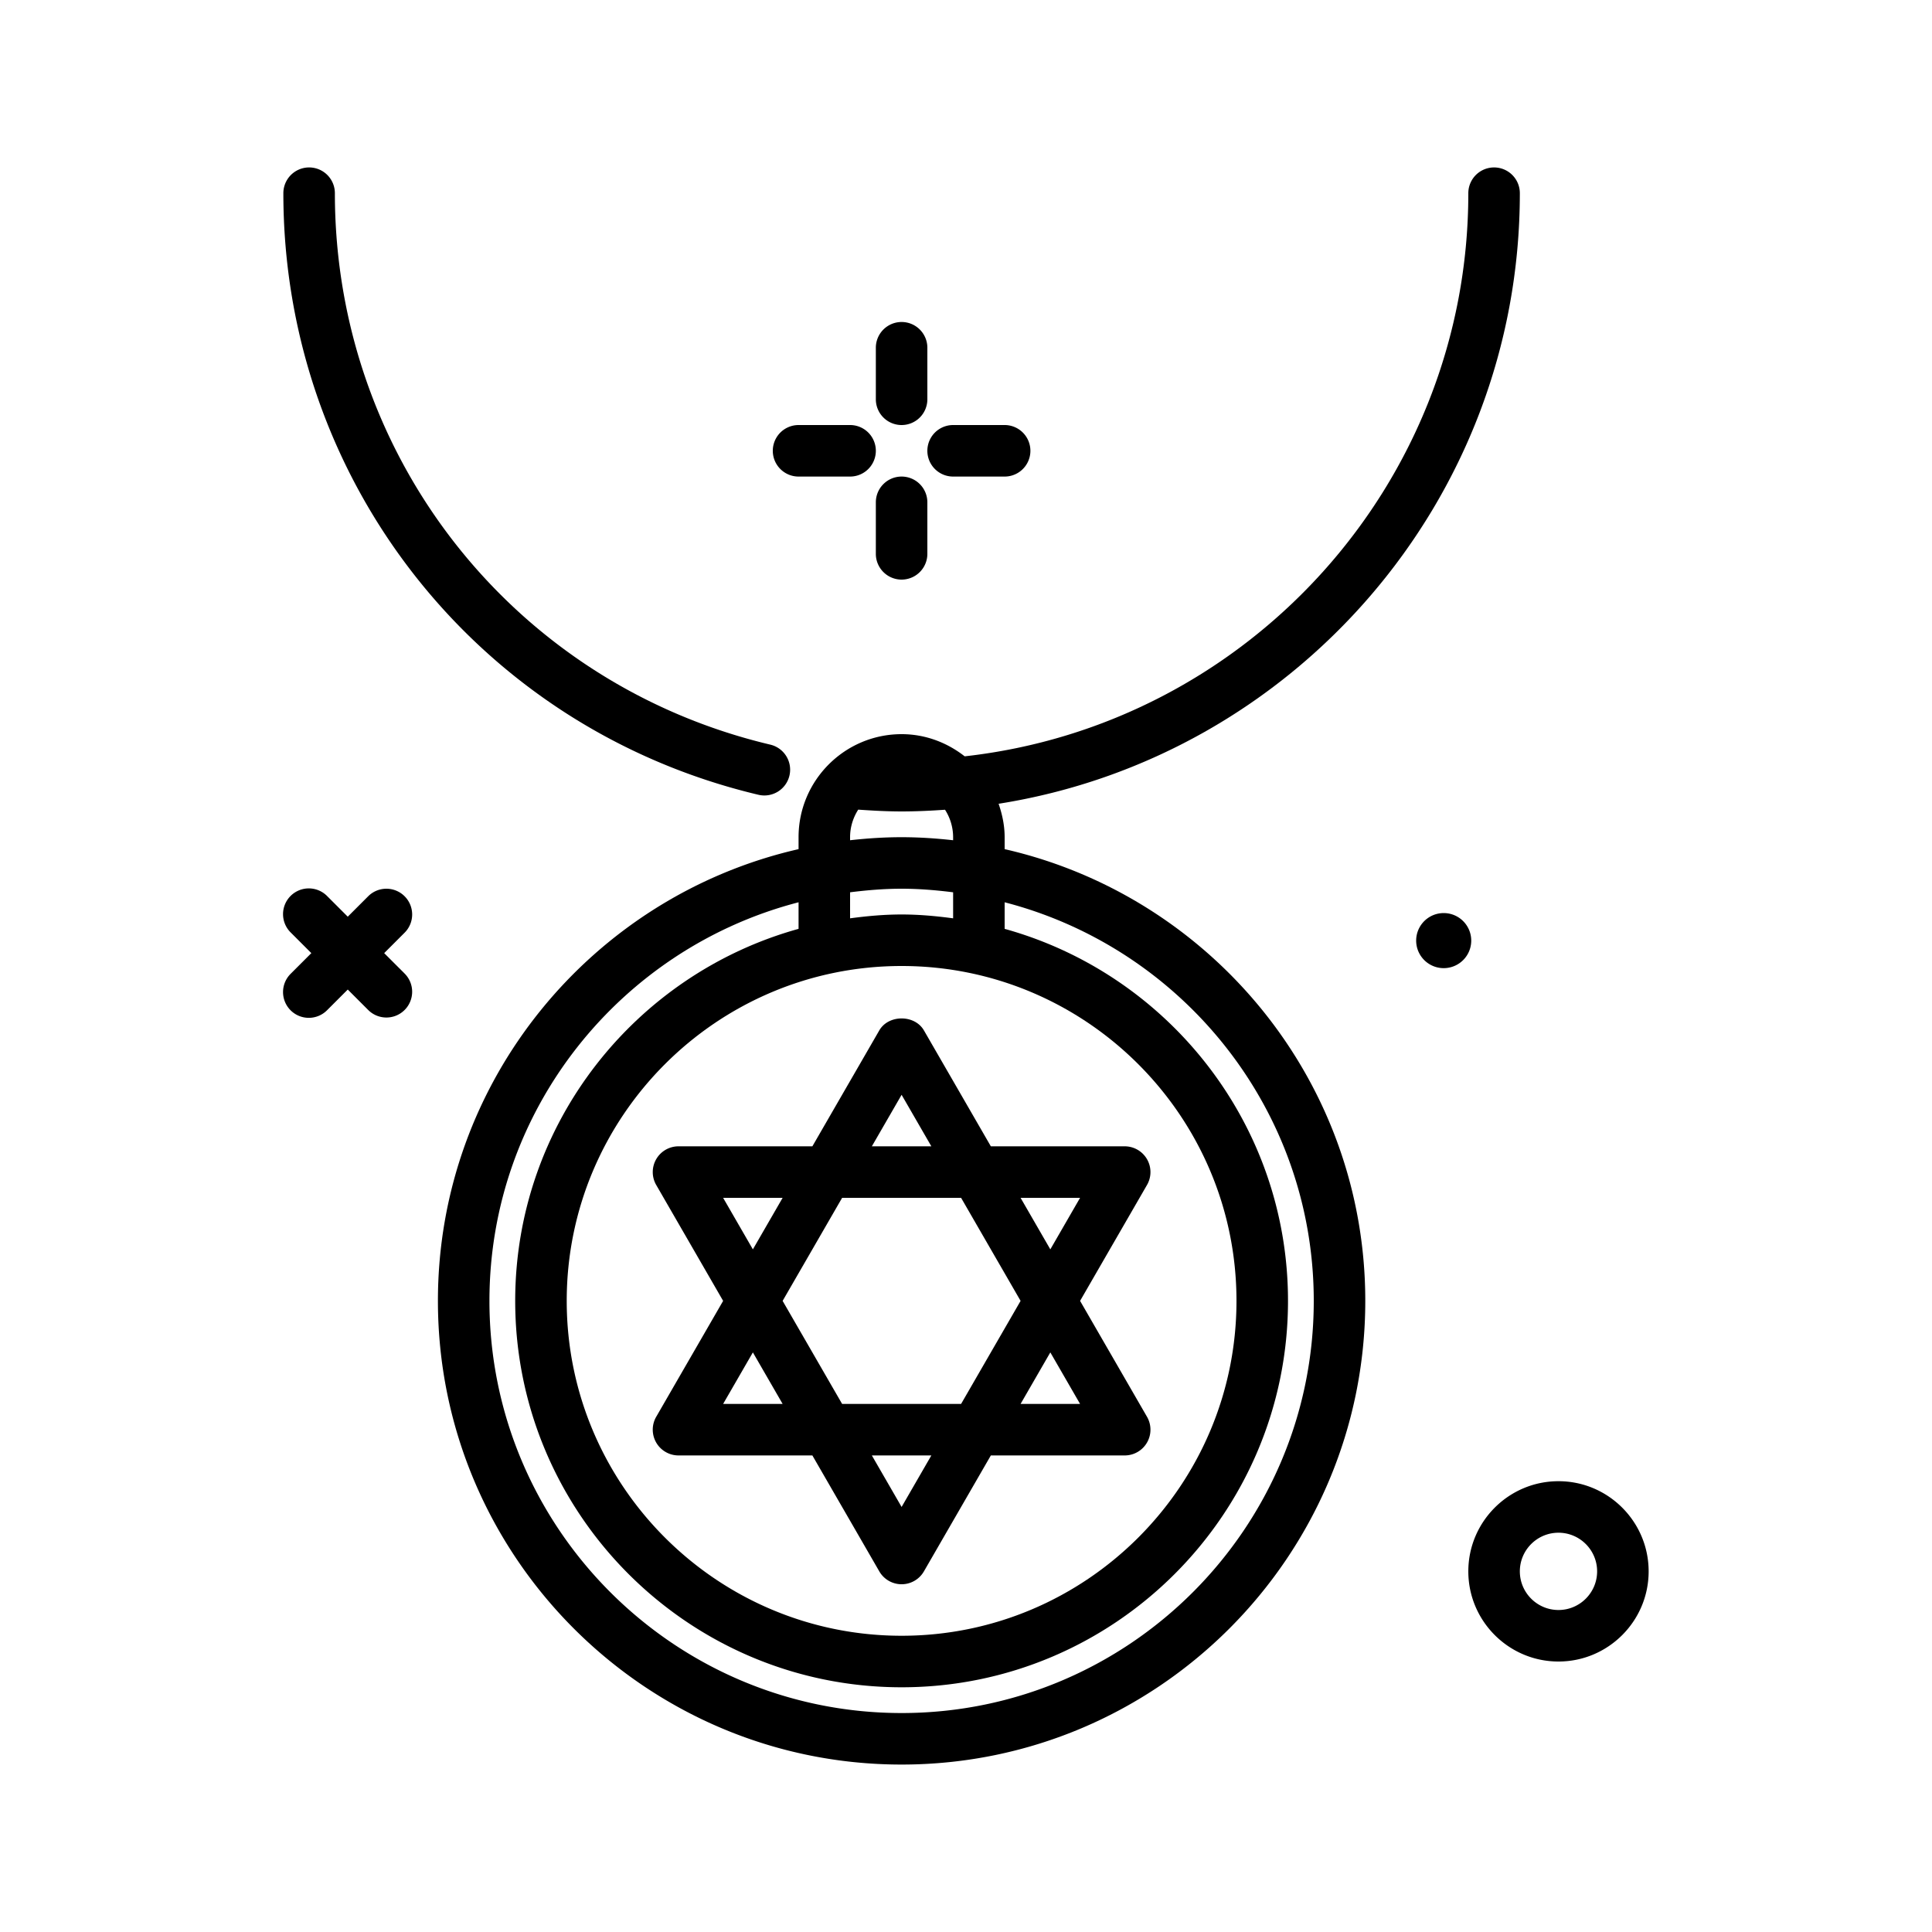 <svg xmlns="http://www.w3.org/2000/svg" xmlns:xlink="http://www.w3.org/1999/xlink" width="512" height="512" x="0" y="0" viewBox="0 0 300 300" style="enable-background:new 0 0 512 512" xml:space="preserve"><g><path d="M140 66a4 4 0 0 0 4-4v-8a4 4 0 0 0-8 0v8a4 4 0 0 0 4 4zM140 74a4 4 0 0 0-4 4v8a4 4 0 0 0 8 0v-8a4 4 0 0 0-4-4zM124 74h8a4 4 0 0 0 0-8h-8a4 4 0 0 0 0 8zM148 74h8a4 4 0 0 0 0-8h-8a4 4 0 0 0 0 8zM224.177 141.781a4.276 4.276 0 1 0 0 8.552 4.276 4.276 0 0 0 0-8.552zM242 230c-7.719 0-14 6.281-14 14s6.281 14 14 14 14-6.281 14-14-6.281-14-14-14zm0 20c-3.309 0-6-2.691-6-6s2.691-6 6-6 6 2.691 6 6-2.691 6-6 6zM62.828 139.172a4 4 0 0 0-5.656 0L54 142.344l-3.172-3.172a4 4 0 1 0-5.656 5.656L48.344 148l-3.172 3.172a4 4 0 1 0 5.656 5.656L54 153.656l3.172 3.172c.781.781 1.805 1.172 2.828 1.172s2.047-.391 2.828-1.172a4 4 0 0 0 0-5.656L59.656 148l3.172-3.172a3.997 3.997 0 0 0 0-5.656z" fill="#000000" opacity="1" data-original="#000000"></path><path d="M156 131.854V130c0-1.827-.372-3.554-.938-5.191C200.866 117.56 236 77.81 236 30a4 4 0 0 0-8 0c0 45.212-34.277 82.553-78.206 87.442-2.715-2.124-6.088-3.442-9.794-3.442-8.822 0-16 7.178-16 16v1.854c-32.015 7.303-56 35.95-56 70.146 0 39.701 32.299 72 72 72s72-32.299 72-72c0-34.196-23.985-62.843-56-70.146zM132 130c0-1.577.474-3.039 1.264-4.279 2.232.155 4.485.279 6.736.279 2.27 0 4.513-.108 6.744-.263A7.929 7.929 0 0 1 148 130v.472c-2.63-.292-5.293-.472-8-.472s-5.37.179-8 .472zm8 20c28.674 0 52 23.326 52 52s-23.326 52-52 52-52-23.326-52-52 23.326-52 52-52zm0-8c-2.719 0-5.376.245-8 .597v-4.042c2.627-.33 5.285-.555 8-.555s5.373.226 8 .555v4.042c-2.624-.352-5.281-.597-8-.597zm0 124c-35.289 0-64-28.711-64-64 0-29.756 20.442-54.76 48-61.894v4.126C98.671 151.26 80 174.463 80 202c0 33.084 26.916 60 60 60s60-26.916 60-60c0-27.537-18.671-50.74-44-57.768v-4.126c27.558 7.133 48 32.138 48 61.894 0 35.289-28.711 64-64 64z" fill="#000000" opacity="1" data-original="#000000"></path><path d="M101.895 180a4.007 4.007 0 0 0 0 4l10.392 18-10.392 18a4 4 0 0 0 3.465 6h20.784l10.392 18a4 4 0 0 0 6.93 0l10.392-18h20.784a4 4 0 0 0 3.465-6l-10.392-18 10.392-18a4 4 0 0 0-3.465-6h-20.784l-10.392-18c-1.43-2.477-5.5-2.477-6.93 0l-10.392 18H105.36c-1.43 0-2.751.762-3.465 2zm10.392 38 4.619-8 4.618 8zm9.238-16 9.238-16h18.475l9.238 16-9.238 16h-18.475zM140 234l-4.619-8h9.238zm27.713-16h-9.237l4.618-8zm0-32-4.619 8-4.618-8zM140 170l4.619 8h-9.238zm-18.476 16-4.618 8-4.619-8zM117.766 123.412a4.003 4.003 0 0 0 4.817-2.969 4 4 0 0 0-2.969-4.816C79.803 106.186 52 70.975 52 30a4 4 0 0 0-8 0c0 44.699 30.334 83.111 73.766 93.412z" fill="#000000" opacity="1" data-original="#000000"></path></g></svg>